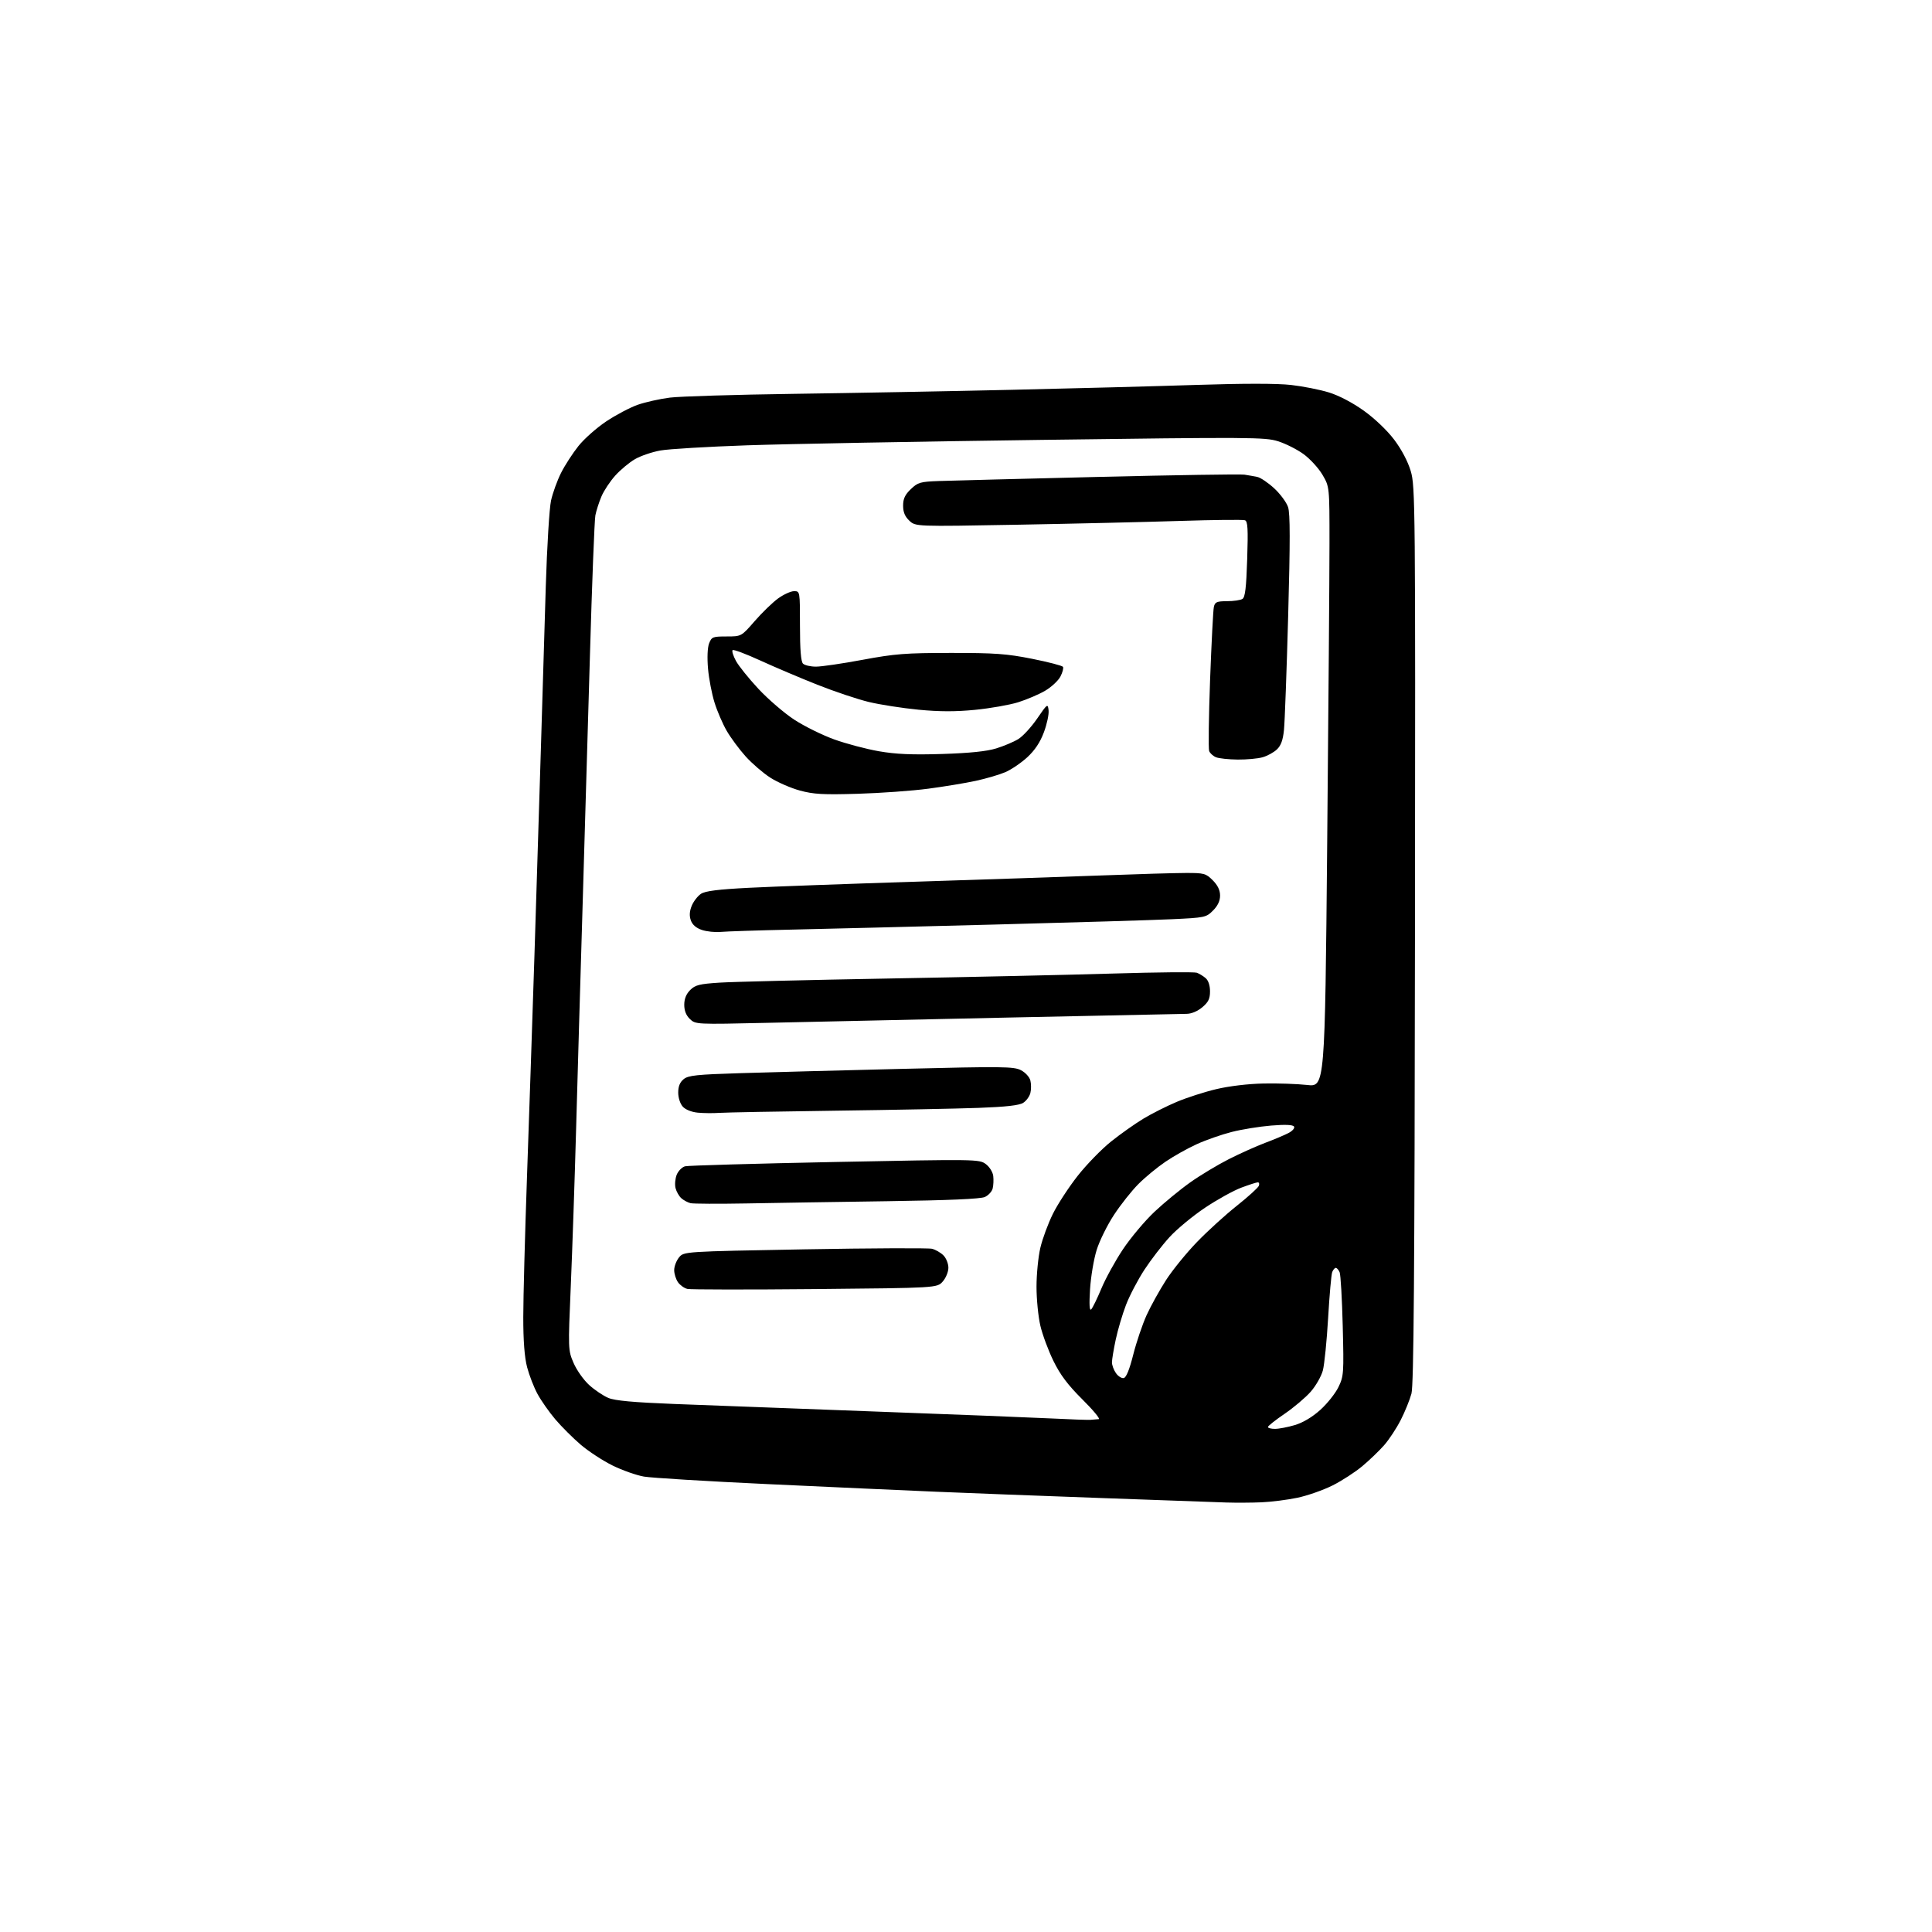 <?xml version="1.0" encoding="UTF-8" standalone="no"?>
<svg 
  version="1.1" 
  xmlns="http://www.w3.org/2000/svg" 
  xmlns:xlink="http://www.w3.org/1999/xlink" 
  xmlns:svg="http://www.w3.org/2000/svg"
  xmlns:rdf="http://www.w3.org/1999/02/22-rdf-syntax-ns#"
  xmlns:cc="http://creativecommons.org/ns#"
  xmlns:dc="http://purl.org/dc/elements/1.1/"
  viewBox="0 0 768 768"
  width="768"
  height="768"
>
<style>svg {background-color: white; }</style>"
<path stroke="none" fill="black" fill-rule="evenodd" d="M501.50,597.19C497.65,597.36 491.35,597.39 487.50,597.27C483.65,597.14 461.38,596.34 438.00,595.50C414.62,594.66 384.93,593.53 372.00,592.98C359.07,592.43 328.93,591.07 305.00,589.95C281.07,588.83 259.02,587.49 256.00,586.97C252.97,586.44 247.35,584.46 243.50,582.56C239.65,580.66 233.97,576.95 230.87,574.31C227.77,571.66 223.23,567.13 220.77,564.24C218.32,561.35 215.13,556.81 213.69,554.16C212.24,551.52 210.38,546.70 209.53,543.47C208.50,539.52 208.00,532.95 208.01,523.54C208.01,515.82 208.68,490.82 209.48,468.00C210.29,445.18 211.62,405.35 212.46,379.50C213.29,353.65 214.45,316.52 215.03,297.00C215.61,277.48 216.48,248.68 216.96,233.00C217.44,217.32 218.38,202.03 219.04,199.00C219.71,195.97 221.50,191.03 223.02,188.00C224.54,184.97 227.66,180.16 229.95,177.29C232.23,174.43 237.23,170.01 241.05,167.47C244.87,164.93 250.47,161.98 253.50,160.91C256.53,159.85 262.27,158.57 266.26,158.06C270.24,157.56 292.40,156.88 315.50,156.56C338.60,156.24 377.52,155.52 402.00,154.96C426.48,154.41 459.60,153.53 475.61,153.01C494.29,152.40 507.77,152.40 513.25,153.03C517.94,153.56 524.71,154.90 528.29,156.01C532.27,157.24 537.67,160.07 542.16,163.28C546.47,166.37 551.45,171.12 554.21,174.78C557.12,178.63 559.64,183.40 560.79,187.26C562.59,193.27 562.66,200.20 562.47,371.50C562.32,506.98 561.99,550.57 561.07,554.00C560.40,556.48 558.48,561.20 556.80,564.50C555.11,567.80 552.15,572.30 550.21,574.50C548.27,576.70 544.40,580.43 541.59,582.78C538.79,585.14 533.46,588.60 529.75,590.47C526.04,592.33 519.74,594.54 515.75,595.38C511.76,596.21 505.35,597.03 501.50,597.19zM506.82,568.00C508.37,568.00 511.92,567.32 514.72,566.49C517.94,565.53 521.64,563.33 524.82,560.47C527.58,557.99 530.83,553.91 532.05,551.40C534.15,547.06 534.23,545.95 533.76,527.17C533.49,516.35 532.93,506.71 532.53,505.75C532.12,504.79 531.43,504.00 531.00,504.00C530.57,504.00 529.92,504.76 529.57,505.69C529.21,506.61 528.48,514.83 527.95,523.94C527.42,533.05 526.47,542.42 525.86,544.76C525.24,547.10 523.05,550.93 521.00,553.26C518.94,555.59 514.29,559.52 510.66,562.00C507.02,564.48 504.04,566.84 504.02,567.25C504.01,567.66 505.27,568.00 506.82,568.00zM433.50,564.40C434.60,564.32 436.07,564.20 436.77,564.13C437.47,564.06 434.53,560.51 430.23,556.25C424.46,550.51 421.48,546.55 418.76,541.00C416.74,536.88 414.40,530.58 413.56,527.00C412.72,523.42 412.03,516.45 412.03,511.50C412.03,506.55 412.72,499.57 413.56,496.00C414.40,492.43 416.64,486.35 418.55,482.50C420.46,478.65 424.92,471.82 428.46,467.33C432.01,462.83 437.97,456.72 441.71,453.74C445.44,450.76 451.20,446.69 454.50,444.70C457.80,442.71 463.75,439.70 467.73,438.03C471.70,436.35 478.79,434.06 483.49,432.95C488.57,431.74 496.17,430.83 502.26,430.71C507.89,430.59 515.69,430.86 519.58,431.29C526.67,432.09 526.67,432.09 527.58,335.29C528.08,282.06 528.49,228.38 528.49,216.00C528.50,193.50 528.50,193.50 525.69,188.71C524.14,186.08 520.76,182.40 518.19,180.52C515.61,178.65 511.04,176.34 508.02,175.40C502.89,173.78 496.99,173.75 414.02,174.86C365.34,175.51 312.68,176.48 297.00,177.02C281.32,177.56 265.80,178.48 262.50,179.08C259.20,179.67 254.66,181.22 252.42,182.52C250.17,183.82 246.65,186.75 244.60,189.02C242.54,191.30 240.06,195.04 239.09,197.33C238.12,199.62 237.03,203.01 236.67,204.85C236.31,206.69 235.33,231.89 234.50,260.85C233.67,289.81 232.33,335.55 231.52,362.50C230.70,389.45 229.58,428.15 229.02,448.50C228.46,468.85 227.50,497.01 226.90,511.09C225.81,536.49 225.82,536.71 228.02,541.83C229.24,544.66 232.03,548.61 234.23,550.59C236.42,552.57 239.85,554.87 241.84,555.70C244.42,556.79 251.84,557.47 267.97,558.10C280.36,558.58 316.15,559.93 347.50,561.09C378.85,562.24 410.57,563.49 418.00,563.86C425.43,564.24 432.40,564.48 433.50,564.40zM446.70,547.80C447.69,547.60 448.99,544.41 450.48,538.50C451.73,533.55 454.12,526.50 455.78,522.82C457.45,519.15 460.94,512.85 463.54,508.82C466.14,504.80 471.70,497.97 475.89,493.65C480.07,489.33 487.18,482.86 491.69,479.29C496.19,475.71 500.11,472.15 500.40,471.39C500.70,470.63 500.52,470.00 500.01,470.00C499.49,470.00 496.54,470.95 493.44,472.11C490.34,473.27 483.85,476.86 479.01,480.10C474.17,483.34 467.84,488.57 464.94,491.74C462.03,494.91 457.53,500.76 454.92,504.74C452.32,508.72 449.01,515.04 447.58,518.78C446.15,522.53 444.32,528.72 443.51,532.55C442.70,536.37 442.03,540.41 442.02,541.53C442.01,542.64 442.72,544.58 443.60,545.83C444.47,547.09 445.87,547.97 446.70,547.80zM433.77,520.50C434.32,519.95 436.13,516.25 437.79,512.27C439.44,508.29 443.29,501.28 446.35,496.68C449.41,492.09 455.06,485.35 458.92,481.71C462.78,478.08 469.21,472.79 473.22,469.96C477.22,467.13 484.10,463.00 488.50,460.77C492.90,458.54 499.37,455.64 502.87,454.32C506.38,453.01 510.55,451.25 512.15,450.42C513.78,449.58 514.77,448.44 514.40,447.83C513.94,447.10 510.97,446.97 505.30,447.43C500.66,447.81 493.60,448.95 489.59,449.98C485.59,451.00 479.37,453.17 475.77,454.81C472.17,456.44 466.56,459.58 463.30,461.80C460.04,464.01 455.20,468.00 452.55,470.66C449.89,473.32 445.53,478.82 442.86,482.88C440.19,486.93 437.07,493.23 435.94,496.88C434.80,500.52 433.62,507.55 433.31,512.50C432.93,518.60 433.08,521.18 433.77,520.50zM324.00,512.43C297.32,512.68 274.49,512.65 273.26,512.37C272.03,512.09 270.34,510.89 269.51,509.71C268.68,508.52 268.00,506.35 268.00,504.89C268.00,503.42 268.86,501.16 269.91,499.86C271.82,497.50 271.82,497.50 319.88,496.63C346.31,496.16 369.09,496.06 370.49,496.41C371.90,496.76 373.94,497.94 375.03,499.03C376.11,500.11 377.00,502.32 377.00,503.94C377.00,505.58 376.00,508.02 374.75,509.43C372.50,511.97 372.50,511.97 324.00,512.43zM296.50,478.39C285.50,478.59 275.60,478.54 274.50,478.28C273.40,478.01 271.75,477.13 270.84,476.32C269.93,475.51 268.89,473.69 268.53,472.27C268.18,470.85 268.40,468.45 269.02,466.94C269.65,465.43 271.14,463.93 272.33,463.62C273.52,463.31 300.31,462.54 331.86,461.91C388.23,460.79 389.26,460.80 391.86,462.73C393.35,463.84 394.64,465.91 394.83,467.47C395.01,468.99 394.91,471.24 394.60,472.45C394.30,473.66 392.90,475.18 391.50,475.82C389.79,476.60 377.06,477.15 352.72,477.50C332.80,477.78 307.50,478.18 296.50,478.39zM286.00,442.38C283.52,442.56 279.64,442.52 277.36,442.30C274.89,442.06 272.48,441.09 271.41,439.90C270.37,438.75 269.60,436.37 269.60,434.32C269.60,431.85 270.27,430.20 271.77,428.98C273.62,427.48 276.97,427.13 294.22,426.60C305.38,426.25 334.35,425.48 358.61,424.89C398.62,423.90 403.01,423.95 405.84,425.42C407.59,426.32 409.25,428.13 409.59,429.52C409.94,430.88 409.94,433.12 409.59,434.49C409.25,435.86 407.96,437.62 406.73,438.40C405.17,439.40 399.88,440.00 389.00,440.40C380.48,440.71 354.82,441.22 332.00,441.52C309.18,441.82 288.48,442.21 286.00,442.38zM305.00,406.59C276.74,407.23 276.48,407.22 274.25,405.08C272.75,403.65 272.00,401.75 272.00,399.42C272.00,397.07 272.78,395.13 274.35,393.56C276.37,391.54 278.02,391.13 286.10,390.61C291.27,390.28 321.60,389.54 353.50,388.97C385.40,388.40 425.55,387.51 442.73,386.99C459.90,386.47 474.75,386.33 475.73,386.67C476.70,387.02 478.29,387.98 479.25,388.81C480.34,389.74 481.00,391.73 481.00,394.07C481.00,397.03 480.35,398.37 477.92,400.41C476.05,401.99 473.61,403.01 471.67,403.02C469.93,403.03 438.12,403.69 401.00,404.49C363.88,405.29 320.68,406.24 305.00,406.59zM286.50,370.45C284.30,370.66 280.93,370.31 279.02,369.67C276.72,368.90 275.23,367.60 274.61,365.84C273.97,364.01 274.09,362.21 274.99,360.02C275.72,358.27 277.37,356.15 278.66,355.30C280.38,354.18 285.51,353.53 297.76,352.91C306.96,352.44 336.77,351.35 364.00,350.49C391.23,349.62 424.75,348.50 438.50,347.98C452.25,347.46 467.02,347.03 471.33,347.02C478.66,347.00 479.34,347.19 482.08,349.92C484.07,351.92 485.00,353.85 485.00,356.00C485.00,358.12 484.08,360.07 482.19,361.96C479.47,364.69 478.96,364.79 465.94,365.40C458.55,365.75 426.85,366.70 395.50,367.52C364.15,368.34 327.70,369.25 314.50,369.54C301.30,369.83 288.70,370.24 286.50,370.45zM341.00,315.54C327.19,315.95 323.43,315.74 317.95,314.25C314.35,313.27 309.06,310.96 306.20,309.13C303.34,307.29 298.92,303.48 296.38,300.66C293.85,297.84 290.47,293.27 288.88,290.52C287.28,287.76 285.10,282.71 284.04,279.29C282.97,275.88 281.80,269.80 281.45,265.79C281.07,261.40 281.24,257.41 281.88,255.75C282.88,253.18 283.34,253.00 288.83,253.00C294.70,253.00 294.70,253.00 300.02,246.88C302.95,243.52 307.13,239.47 309.32,237.88C311.51,236.30 314.36,235.00 315.65,235.00C318.00,235.00 318.00,235.00 318.00,248.80C318.00,258.20 318.38,262.98 319.20,263.80C319.86,264.46 322.18,265.00 324.36,265.00C326.54,265.00 334.89,263.78 342.91,262.28C355.75,259.89 359.97,259.56 378.00,259.55C395.51,259.54 400.21,259.88 410.26,261.88C416.73,263.17 422.26,264.61 422.55,265.08C422.84,265.55 422.39,267.29 421.54,268.93C420.68,270.58 417.95,273.12 415.46,274.58C412.97,276.04 408.13,278.10 404.71,279.17C401.30,280.23 393.60,281.58 387.62,282.17C379.77,282.94 373.50,282.92 365.12,282.12C358.73,281.50 349.84,280.12 345.38,279.05C340.91,277.97 331.68,274.88 324.88,272.18C318.07,269.48 307.86,265.14 302.18,262.54C296.51,259.94 291.58,258.09 291.22,258.44C290.87,258.79 291.46,260.71 292.54,262.70C293.61,264.69 297.64,269.70 301.49,273.83C305.35,277.97 311.75,283.47 315.71,286.07C319.68,288.66 326.81,292.19 331.56,293.91C336.31,295.63 344.32,297.75 349.35,298.63C356.23,299.82 362.47,300.09 374.50,299.72C385.49,299.37 392.22,298.68 396.00,297.51C399.02,296.58 402.98,294.91 404.78,293.80C406.59,292.70 409.96,289.03 412.28,285.65C416.35,279.72 416.51,279.60 416.83,282.37C417.01,283.95 416.17,287.87 414.96,291.10C413.47,295.10 411.37,298.24 408.36,301.03C405.93,303.26 402.00,305.93 399.63,306.95C397.26,307.96 391.98,309.51 387.91,310.39C383.83,311.28 375.32,312.68 369.00,313.52C362.68,314.36 350.07,315.27 341.00,315.54zM492.01,301.94C488.43,301.90 484.55,301.49 483.39,301.02C482.23,300.55 481.00,299.44 480.66,298.55C480.32,297.67 480.49,284.92 481.03,270.22C481.58,255.52 482.25,242.49 482.53,241.25C482.97,239.31 483.69,239.00 487.77,238.98C490.37,238.98 493.13,238.57 493.90,238.08C494.96,237.41 495.42,233.58 495.78,222.25C496.17,210.14 496.00,207.22 494.88,206.81C494.12,206.53 482.48,206.65 469.00,207.08C455.52,207.51 426.38,208.19 404.24,208.59C363.97,209.32 363.97,209.32 361.49,206.99C359.72,205.33 359.00,203.60 359.00,201.01C359.00,198.26 359.74,196.66 362.07,194.44C364.87,191.75 365.82,191.48 373.32,191.21C377.82,191.05 406.33,190.32 436.67,189.58C467.02,188.85 493.12,188.44 494.67,188.68C496.23,188.92 498.54,189.33 499.81,189.59C501.08,189.85 504.09,191.89 506.51,194.11C508.92,196.34 511.41,199.70 512.03,201.59C512.87,204.14 512.88,215.26 512.07,244.76C511.47,266.62 510.72,287.05 510.40,290.16C509.99,294.23 509.19,296.41 507.57,297.93C506.33,299.10 503.79,300.49 501.92,301.02C500.04,301.56 495.59,301.97 492.01,301.94z" />

</svg>
